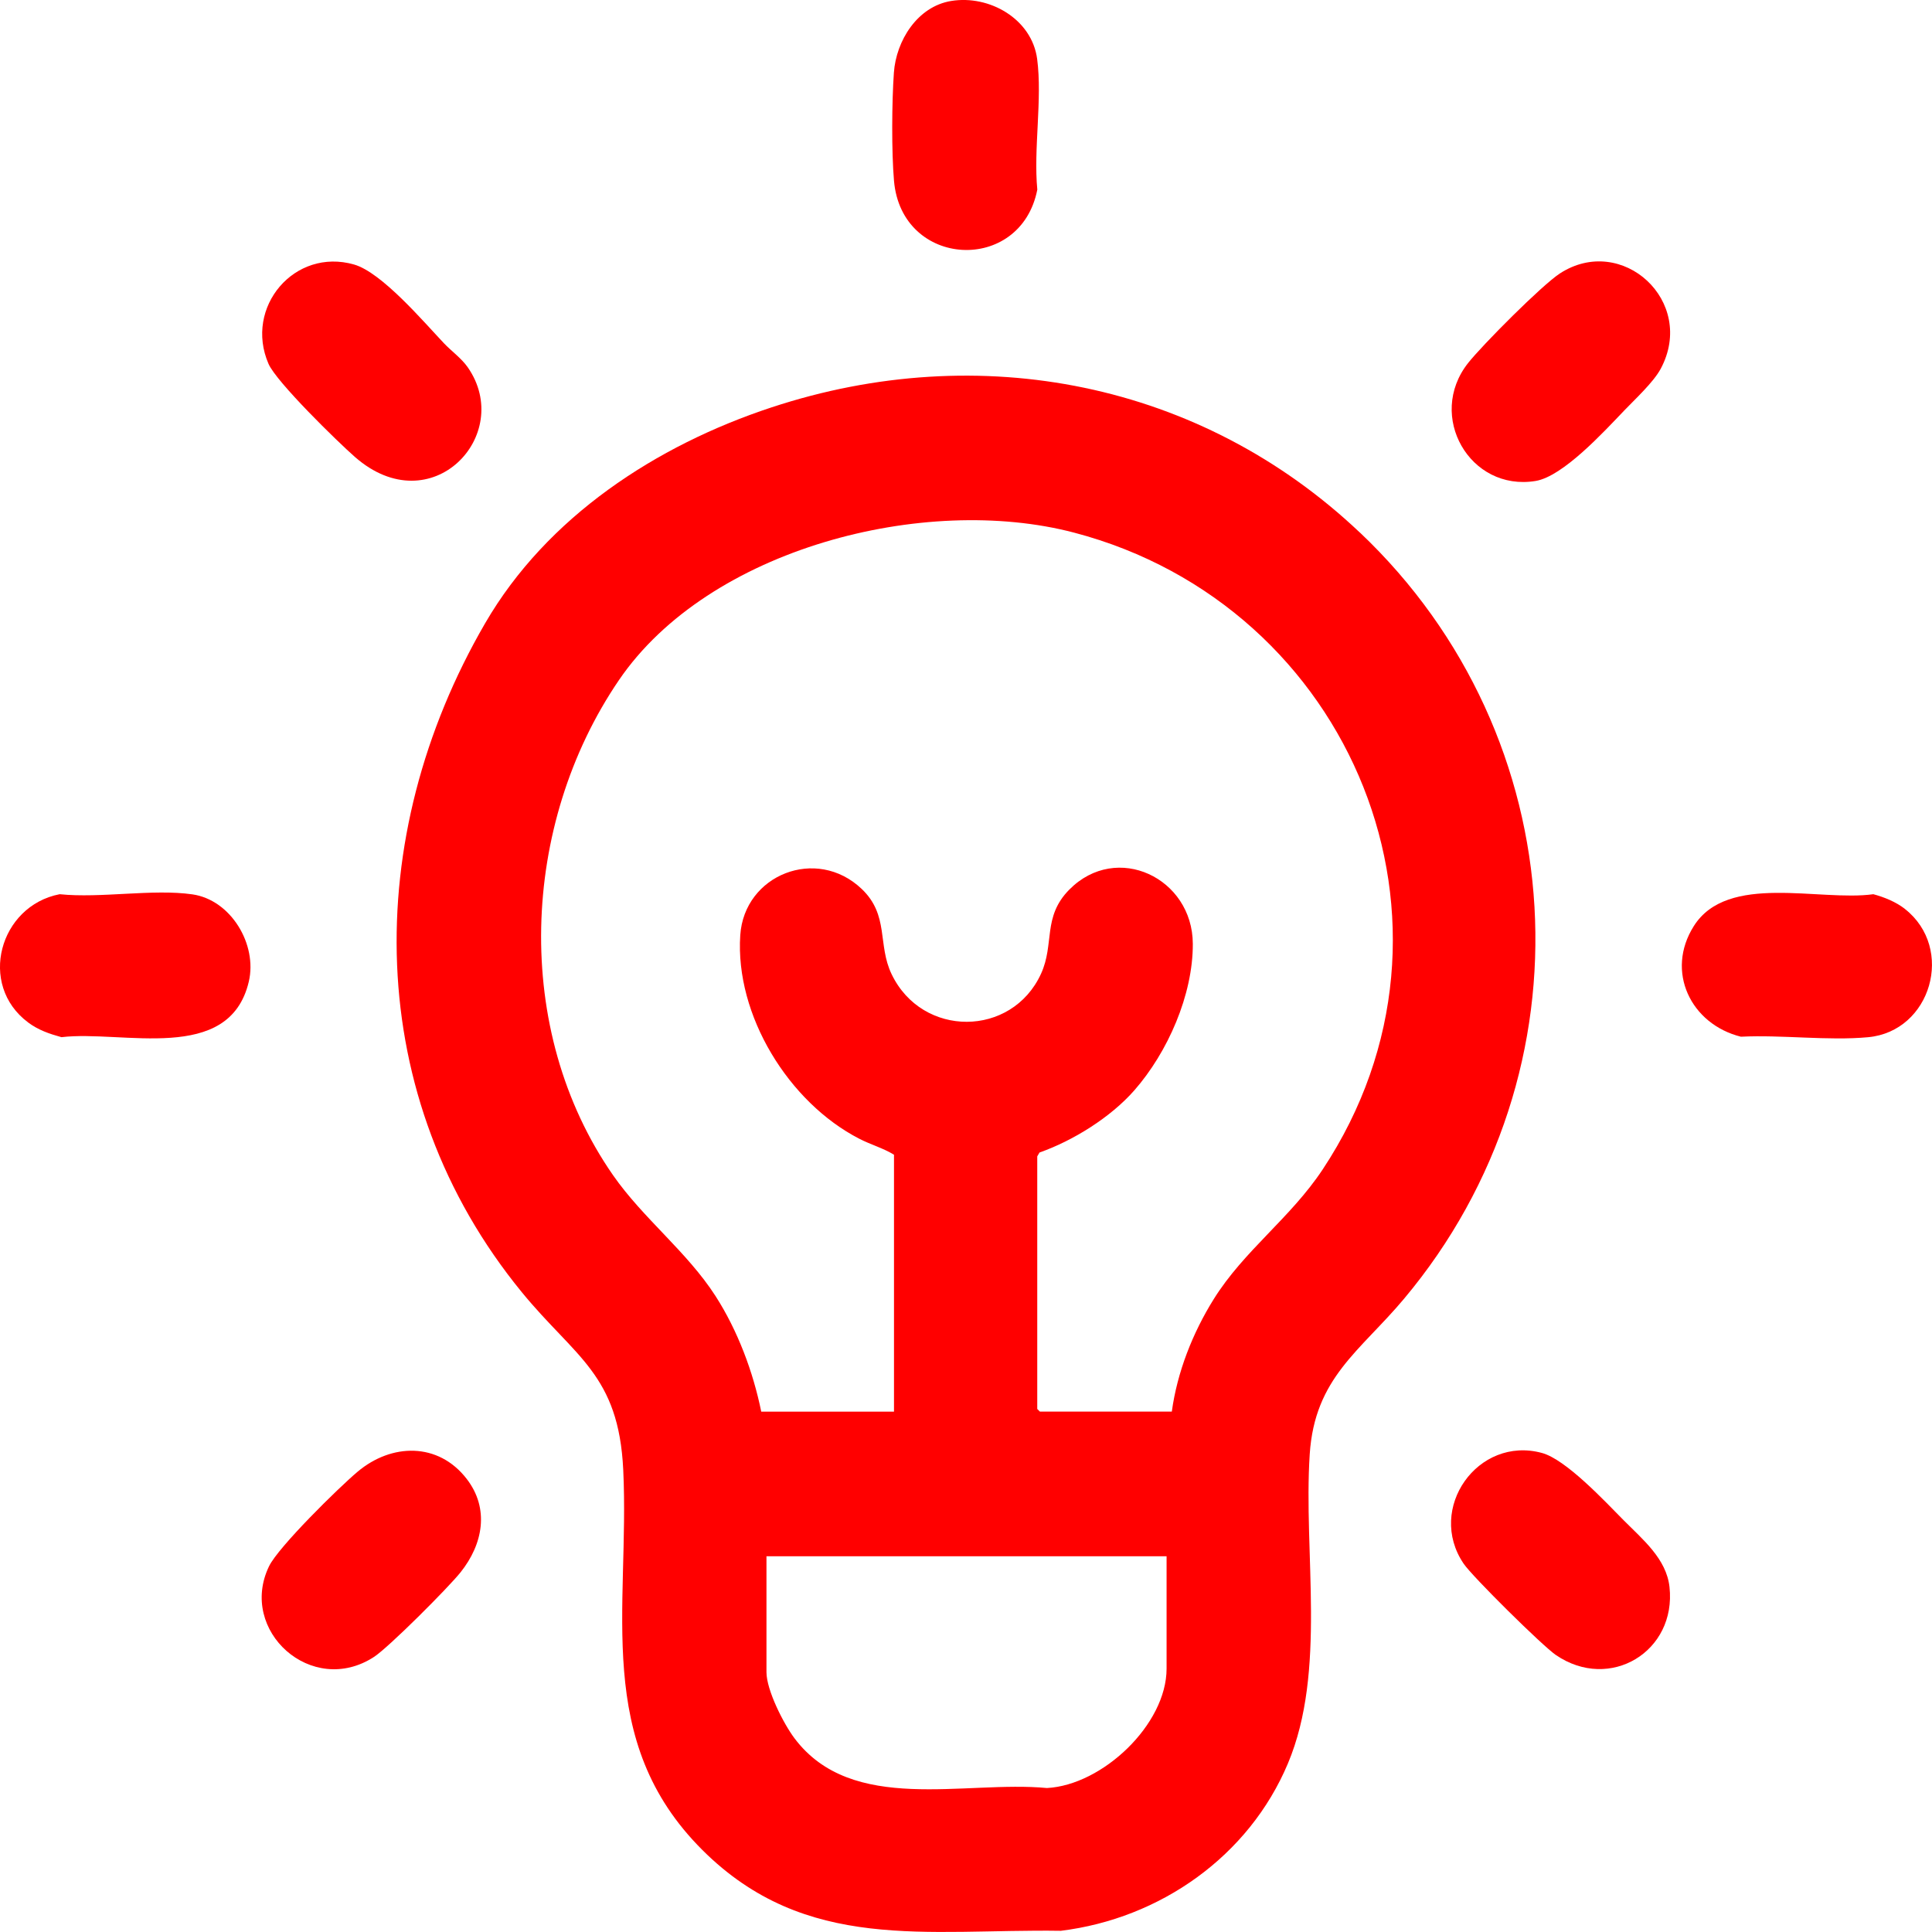 <svg width="100" height="100" viewBox="0 0 100 100" fill="none" xmlns="http://www.w3.org/2000/svg">
<g clip-path="url(#clip0_40_15595)">
<path d="M70.387 27.562C81.545 38.132 82.566 55.424 72.673 67.224C70.397 69.94 68.05 71.308 67.791 75.272C67.456 80.396 68.678 86.482 66.662 91.278C64.644 96.076 60.057 99.302 54.91 99.938C47.968 99.834 41.714 101.098 36.357 95.758C30.672 90.092 32.598 83.27 32.259 76.084C32.024 71.128 29.774 70.26 27.012 66.888C18.75 56.796 18.686 43.33 25.108 32.264C28.307 26.75 33.962 23.054 39.939 21.084C50.704 17.534 62.153 19.768 70.383 27.562H70.387ZM39.401 73.068H46.273V59.768C45.716 59.426 45.08 59.252 44.478 58.942C40.825 57.064 38.041 52.55 38.316 48.406C38.523 45.274 42.264 43.784 44.602 46.012C46.032 47.374 45.411 48.886 46.149 50.422C47.735 53.728 52.373 53.7 53.883 50.402C54.593 48.85 53.947 47.462 55.347 46.046C57.802 43.566 61.726 45.444 61.74 48.85C61.752 51.496 60.436 54.472 58.713 56.436C57.492 57.828 55.554 59.038 53.805 59.654L53.688 59.854V72.928L53.825 73.064H60.653C60.933 71.018 61.732 68.992 62.821 67.246C64.395 64.722 66.79 63.054 68.467 60.522C76.819 47.9 70.004 31.352 55.592 27.568C47.854 25.536 36.686 28.384 32.038 35.2C26.939 42.678 26.504 53.314 31.731 60.828C33.292 63.072 35.556 64.784 37.035 67.082C38.182 68.868 38.978 70.992 39.401 73.062V73.068ZM60.382 80.552H39.672V86.548C39.672 87.48 40.557 89.22 41.122 89.972C44.103 93.938 49.926 92.144 54.19 92.548C57.062 92.398 60.382 89.26 60.382 86.368V80.552Z" fill="#FF0000"/>
<path d="M22.974 17.762C23.357 18.168 23.883 18.54 24.21 19.01C26.643 22.504 22.334 27.118 18.375 23.656C17.484 22.876 14.307 19.774 13.898 18.832C12.628 15.904 15.242 12.806 18.329 13.692C19.755 14.102 21.907 16.632 22.974 17.762Z" fill="#FF0000"/>
<path d="M84.042 21.278C83.017 22.346 80.903 24.66 79.485 24.894C76.079 25.456 73.827 21.528 75.987 18.792C76.721 17.862 79.812 14.756 80.739 14.154C83.956 12.066 87.823 15.6 85.958 19.088C85.587 19.782 84.62 20.674 84.04 21.278H84.042Z" fill="#FF0000"/>
<path d="M1.456 52.922C-1.163 50.968 -0.028 46.886 3.089 46.284C5.209 46.504 7.911 45.998 9.959 46.292C11.956 46.58 13.332 48.888 12.877 50.814C11.862 55.102 6.336 53.306 3.181 53.684C2.551 53.51 1.984 53.316 1.458 52.924L1.456 52.922Z" fill="#FF0000"/>
<path d="M24.155 76.546C25.343 78.082 25.004 79.922 23.84 81.38C23.205 82.178 20.126 85.262 19.354 85.764C16.14 87.854 12.317 84.406 13.924 81.072C14.407 80.07 17.538 76.992 18.509 76.176C20.268 74.696 22.685 74.642 24.155 76.546Z" fill="#FF0000"/>
<path d="M49.234 0.05C51.205 -0.274 53.408 0.976 53.683 3.054C53.957 5.132 53.488 7.704 53.691 9.814C52.834 14.202 46.666 13.896 46.273 9.358C46.143 7.856 46.161 5.282 46.267 3.766C46.383 2.11 47.479 0.338 49.232 0.05H49.234Z" fill="#FF0000"/>
<path d="M98.596 47.046C101.201 49.09 99.954 53.384 96.692 53.686C94.615 53.878 92.22 53.554 90.109 53.66C87.516 53.014 86.186 50.284 87.671 47.934C89.421 45.16 94.187 46.674 96.963 46.284C97.533 46.438 98.131 46.68 98.596 47.044V47.046Z" fill="#FF0000"/>
<path d="M84.042 78.69C85.017 79.674 86.252 80.678 86.413 82.142C86.78 85.482 83.33 87.578 80.53 85.662C79.838 85.19 76.215 81.61 75.758 80.936C73.82 78.08 76.496 74.306 79.808 75.204C81.057 75.542 83.073 77.712 84.042 78.69Z" fill="#FF0000"/>
</g>
<defs>
<clipPath id="clip0_40_15595">
<rect width="100" height="100" fill="white"/>
</clipPath>
</defs>
</svg>
